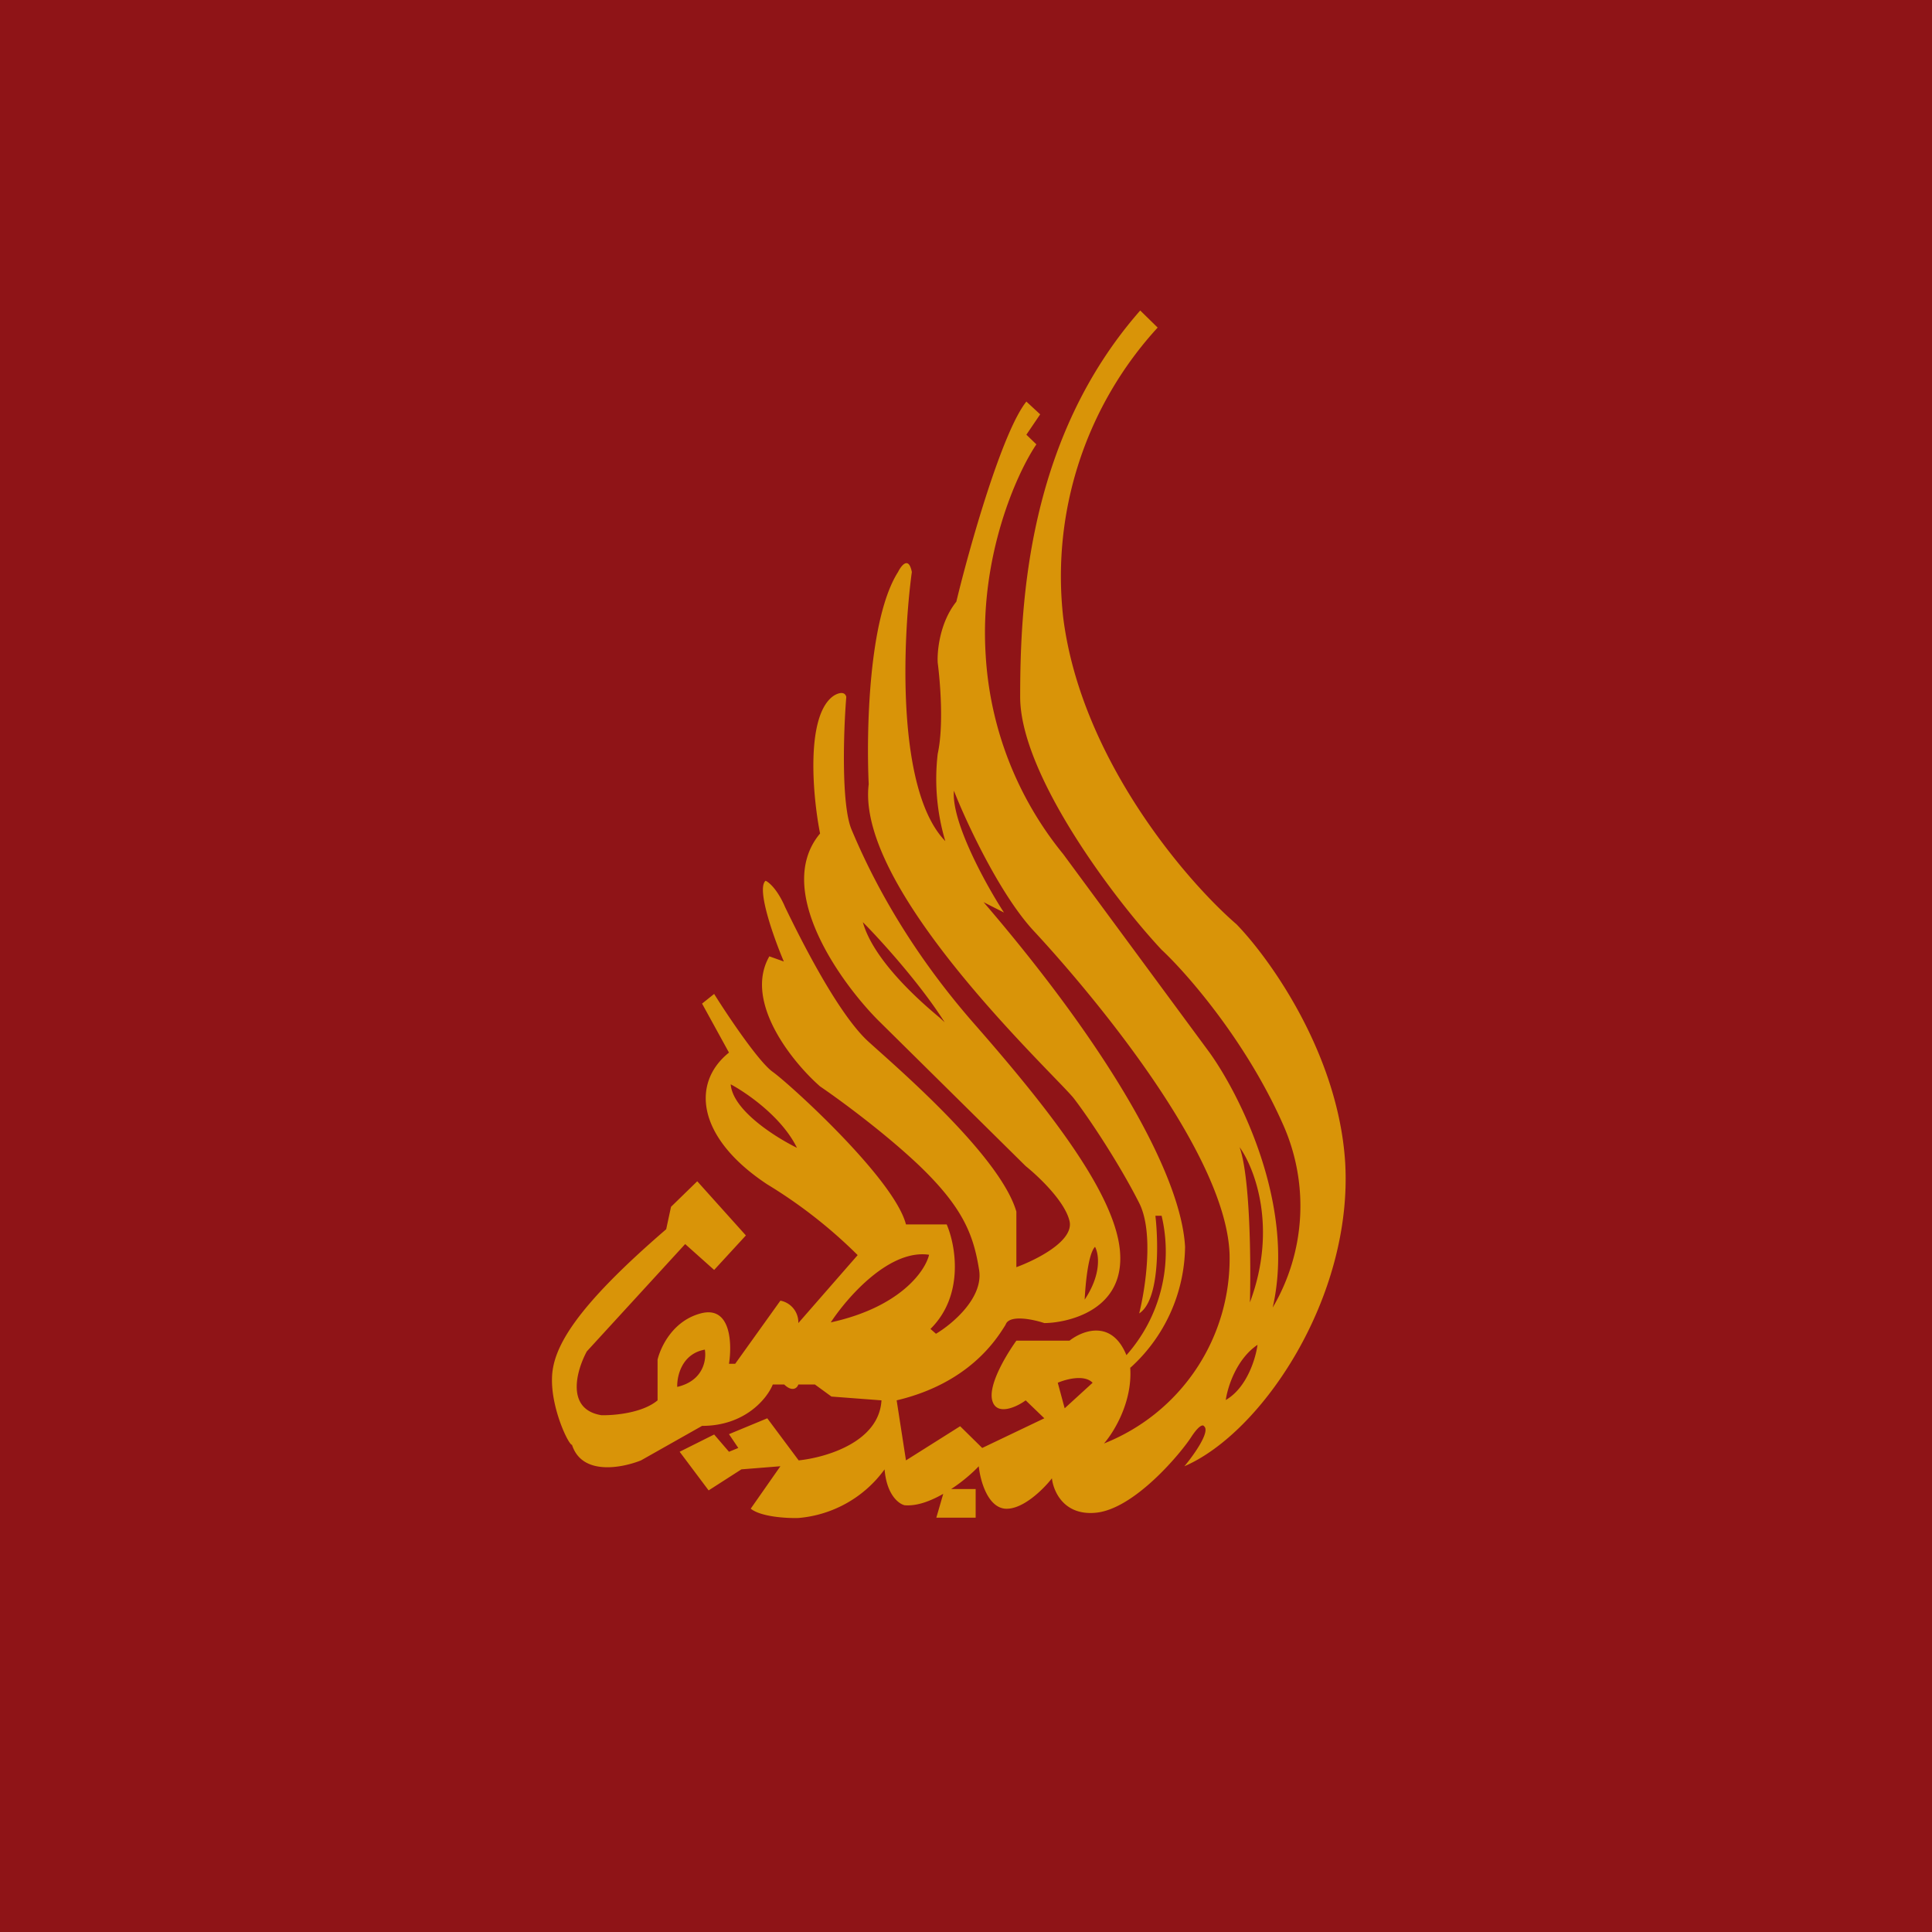 <svg xmlns="http://www.w3.org/2000/svg" width="56" height="56"><path fill="#8F1417" d="M0 0h56v56H0z"/><path fill="#D99408" fill-rule="evenodd" d="m33.56 9.5-.51-.5c-3.25 3.7-3.48 8.43-3.48 11.2 0 2.22 2.67 5.8 4.1 7.33.72.67 2.43 2.62 3.5 5.02a5.8 5.8 0 0 1-.28 5.35c.67-2.94-.94-6.15-1.83-7.39l-4.24-5.75a10.05 10.05 0 0 1-2.25-5.78c-.18-2.86.9-5.26 1.47-6.1l-.29-.28.4-.59-.4-.37c-.7.87-1.65 4.22-2.03 5.8-.48.6-.56 1.43-.54 1.77.07.54.18 1.82 0 2.64a6.3 6.3 0 0 0 .22 2.53c-1.42-1.46-1.24-5.81-.97-7.8-.09-.46-.3-.2-.4 0-.86 1.35-.92 4.66-.85 6.15-.32 2.59 3.7 6.76 5.32 8.44.31.32.54.56.62.66.5.65 1.36 1.97 1.9 3.04.43.85.18 2.48 0 3.2.59-.38.56-2.04.47-2.83h.18a4.52 4.52 0 0 1-1.02 4.04c-.43-1.05-1.28-.71-1.65-.42h-1.54c-.28.39-.82 1.27-.7 1.73.12.46.7.2.97 0l.54.52-1.8.86-.64-.63-1.57.99-.27-1.74c2.11-.5 2.9-1.78 3.15-2.18l.03-.06c.16-.24.8-.1 1.1 0 .55 0 2.27-.29 2.2-1.97-.06-1.67-2.02-4.18-4.21-6.68-2.2-2.5-3.2-4.76-3.58-5.66-.3-.73-.23-2.86-.15-3.84-.05-.2-.3-.09-.41 0-.77.62-.56 2.9-.35 3.96-1.34 1.6.55 4.26 1.66 5.39l4.3 4.25c.36.29 1.13 1.01 1.27 1.59.14.58-.97 1.13-1.54 1.34v-1.61c-.43-1.48-2.97-3.75-4.08-4.74l-.2-.18c-.93-.84-2.08-3.2-2.42-3.9l-.04-.09c-.22-.47-.45-.65-.53-.68-.27.23.24 1.66.53 2.34l-.42-.15c-.75 1.31.66 3.06 1.47 3.77.53.36 1.86 1.33 2.88 2.3 1.27 1.22 1.57 2.01 1.73 3.02.13.81-.78 1.57-1.25 1.85l-.16-.14c.99-.98.73-2.43.47-3.03h-1.18c-.34-1.32-3.36-4.06-3.86-4.42-.4-.28-1.3-1.62-1.7-2.26l-.35.28.78 1.42c-1.11.89-.92 2.48 1.11 3.82a14.08 14.08 0 0 1 2.62 2.05l-1.72 1.97a.64.64 0 0 0-.52-.65l-1.31 1.83h-.18c.09-.57.06-1.66-.78-1.47-.84.2-1.2.98-1.29 1.35v1.18c-.44.37-1.27.44-1.63.43-1.04-.17-.72-1.3-.42-1.85l2.85-3.11.84.75.92-1-1.41-1.57-.76.74-.14.65c-2.67 2.3-3.3 3.46-3.31 4.33-.02.88.48 1.92.58 1.92.29.9 1.45.67 2 .45l1.77-1c1.25 0 1.89-.8 2.05-1.2h.33c.24.23.38.1.41 0h.48l.48.35 1.45.11c-.07 1.22-1.63 1.66-2.4 1.74l-.91-1.22-1.11.46.27.4-.27.11-.43-.5-1 .5.84 1.12.95-.61 1.13-.09-.86 1.23c.3.24 1.05.28 1.38.27a3.44 3.44 0 0 0 2.5-1.41c.06.74.41 1 .58 1.04.36.03.75-.12 1.12-.33l-.2.69h1.14v-.83h-.71c.34-.22.63-.48.8-.66.04.4.25 1.18.76 1.23.51.04 1.12-.57 1.36-.88.04.36.33 1.07 1.24 1 1.14-.08 2.52-1.76 2.8-2.2.23-.35.34-.36.37-.31.19.15-.3.84-.57 1.16 2.25-.97 4.89-4.9 4.66-8.81-.2-3.14-2.18-5.9-3.15-6.9-1.46-1.26-4.5-4.8-5.02-8.87a10.67 10.67 0 0 1 2.74-8.43zM19.63 40.2c-.01-.31.13-.96.8-1.08.05.28-.03.9-.8 1.08zm4.45-1.87c.48-.73 1.7-2.13 2.85-1.96-.11.47-.84 1.52-2.85 1.96zm-.98-5.06c-.61-.3-1.86-1.08-1.92-1.84.45.24 1.48.94 1.92 1.84zm4.28-3.64c-.7-1.11-1.87-2.4-2.37-2.9.32 1.15 1.76 2.38 2.23 2.77l.14.13zm4.06 8.04c.02-.43.1-1.33.3-1.53.11.2.2.78-.3 1.53zm-.58 3.15-.2-.74c.23-.1.77-.25 1.01 0l-.81.74zm1.9-1.18c.07 1-.48 1.88-.76 2.2a5.76 5.76 0 0 0 3.64-5.48c-.1-3.1-4.45-8.06-5.67-9.37-.98-1.05-1.96-3.15-2.32-4.07-.08.9.93 2.73 1.45 3.53l-.59-.3c3.75 4.37 5.73 7.97 5.84 9.99a4.8 4.8 0 0 1-1.58 3.5zm2.77.94c.05-.36.3-1.18.92-1.6-.05.38-.3 1.24-.92 1.6zm.7-2.83c.03-1.14.01-3.63-.3-4.5.43.6 1.11 2.33.3 4.5z"/></svg>